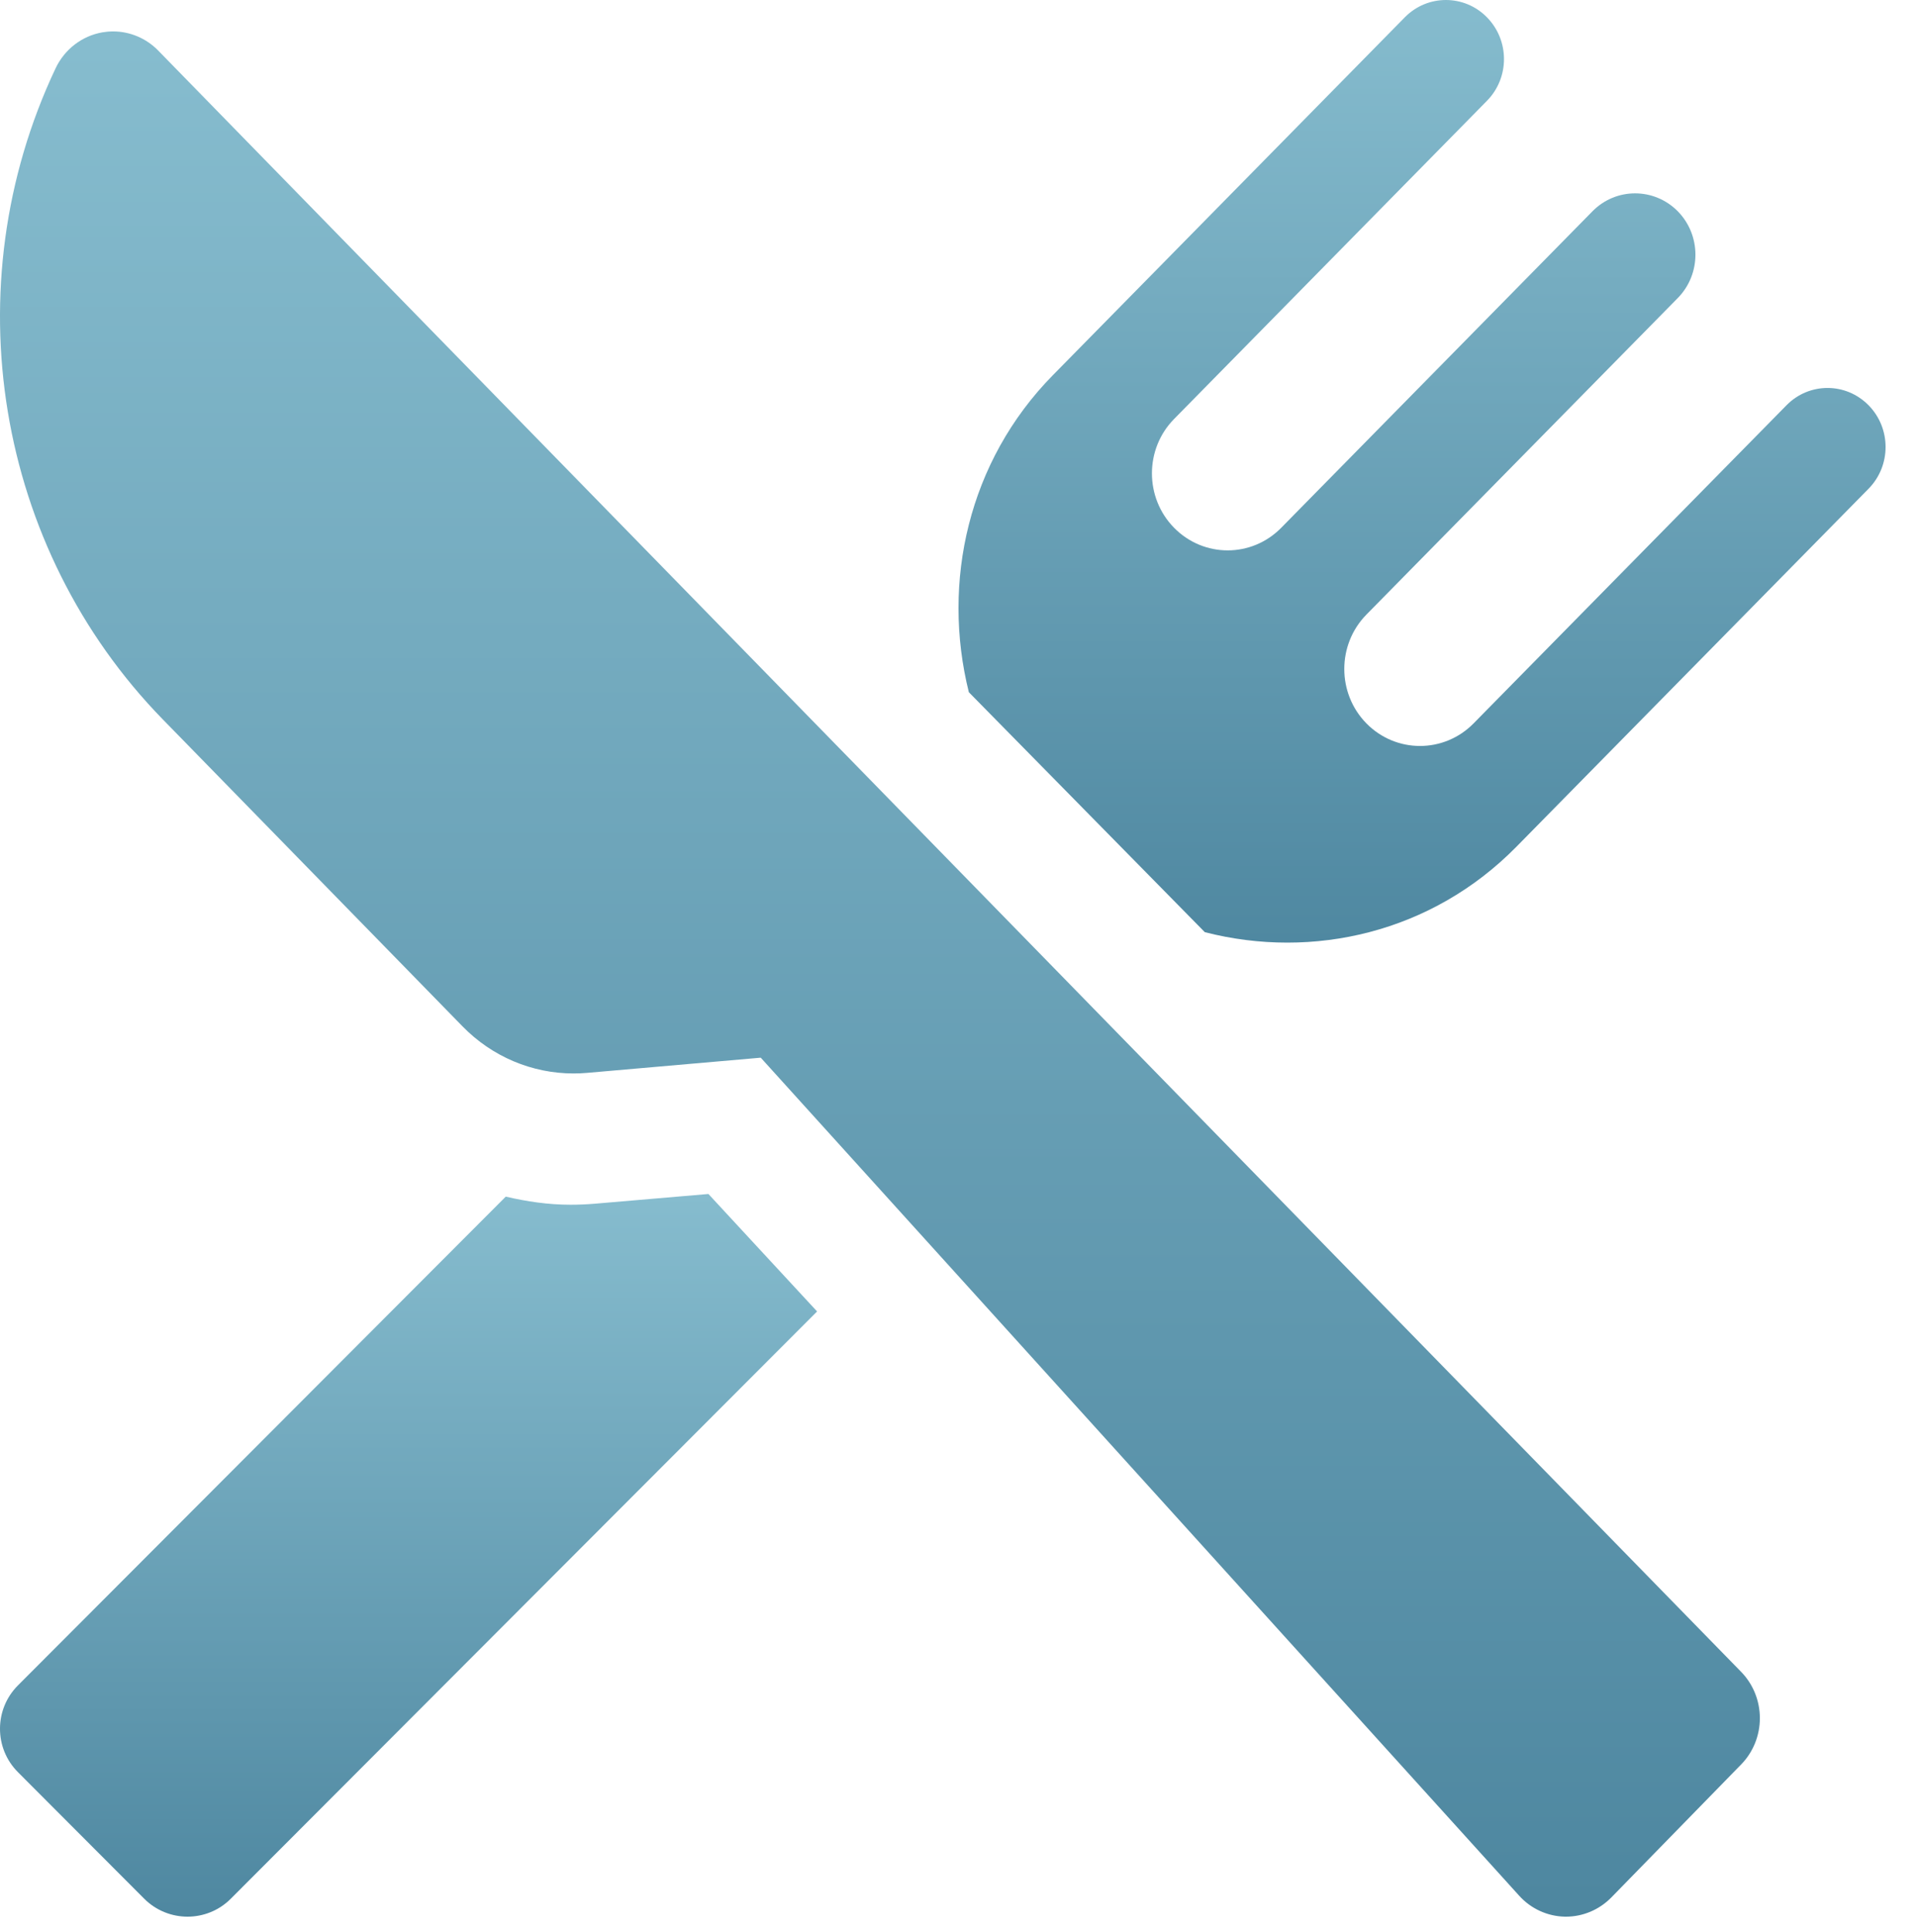 <svg xmlns="http://www.w3.org/2000/svg" width="122" height="123" viewBox="0 0 122 123">
    <defs>
        <linearGradient id="idn7xxltpa" x1="50%" x2="50%" y1="0%" y2="100%">
            <stop offset="0%" stop-color="#86BCCE"/>
            <stop offset="100%" stop-color="#4E87A0"/>
        </linearGradient>
        <linearGradient id="rq0k0pctzb" x1="50%" x2="50%" y1="0%" y2="100%">
            <stop offset="0%" stop-color="#86BCCE"/>
            <stop offset="100%" stop-color="#4E87A0"/>
        </linearGradient>
        <linearGradient id="2dm20e037c" x1="50%" x2="50%" y1="0%" y2="100%">
            <stop offset="0%" stop-color="#86BCCE"/>
            <stop offset="100%" stop-color="#4E87A0"/>
        </linearGradient>
    </defs>
    <g fill="none" fill-rule="evenodd">
        <g fill-rule="nonzero">
            <g>
                <g>
                    <path fill="url(#idn7xxltpa)" d="M37.85 76.319c-.514.043-1.028.065-1.543.065-1.409 0-2.779-.204-4.12-.516l-31.044 31.11c-1.524 1.524-1.524 4 0 5.525l8.034 8.053c1.524 1.525 3.993 1.525 5.512 0L52 83.176 45.085 75.7l-7.234.619z" transform="translate(-1074 -2184) translate(135 1940) translate(939 244.3)"/>
                    <path fill="url(#rq0k0pctzb)" d="M118.915 25.494c-1.442-1.466-3.776-1.466-5.218 0L93.78 45.746c-1.884 1.915-4.936 1.915-6.82 0-1.877-1.912-1.877-5.014 0-6.926l19.816-20.15c1.497-1.523 1.497-3.994 0-5.521-1.504-1.522-3.933-1.522-5.43 0L81.538 33.295c-1.884 1.917-4.933 1.917-6.817 0-1.881-1.912-1.881-5.016 0-6.926L94.63 6.118c1.447-1.468 1.447-3.846 0-5.317-1.441-1.468-3.78-1.468-5.226 0L67.002 23.585c-5.386 5.482-7.088 13.175-5.344 20.176l15.018 15.274c6.884 1.766 14.453.035 19.833-5.441l22.406-22.783c1.447-1.468 1.447-3.849 0-5.317z" transform="translate(-1074 -2184) translate(135 1940) translate(939 244.3)"/>
                    <path fill="url(#2dm20e037c)" d="M10.07 2.919C9.302 2.132 8.263 1.7 7.197 1.7c-.227 0-.455.02-.678.058-1.298.225-2.41 1.078-2.983 2.293-6.565 13.9-3.821 30.534 6.836 41.451l19.065 19.529c1.88 1.929 4.424 2.997 7.062 2.997.282 0 .565-.012.847-.036l11.069-.968 48.268 53.343c.749.83 1.799 1.31 2.905 1.333h.07c1.081 0 2.117-.438 2.885-1.219l8.266-8.47c.764-.78 1.191-1.84 1.191-2.945 0-1.104-.427-2.164-1.188-2.945L10.07 2.92z" transform="translate(-1074 -2184) translate(135 1940) translate(939 244.3)"/>
                </g>
            </g>
        </g>
    </g>
</svg>
